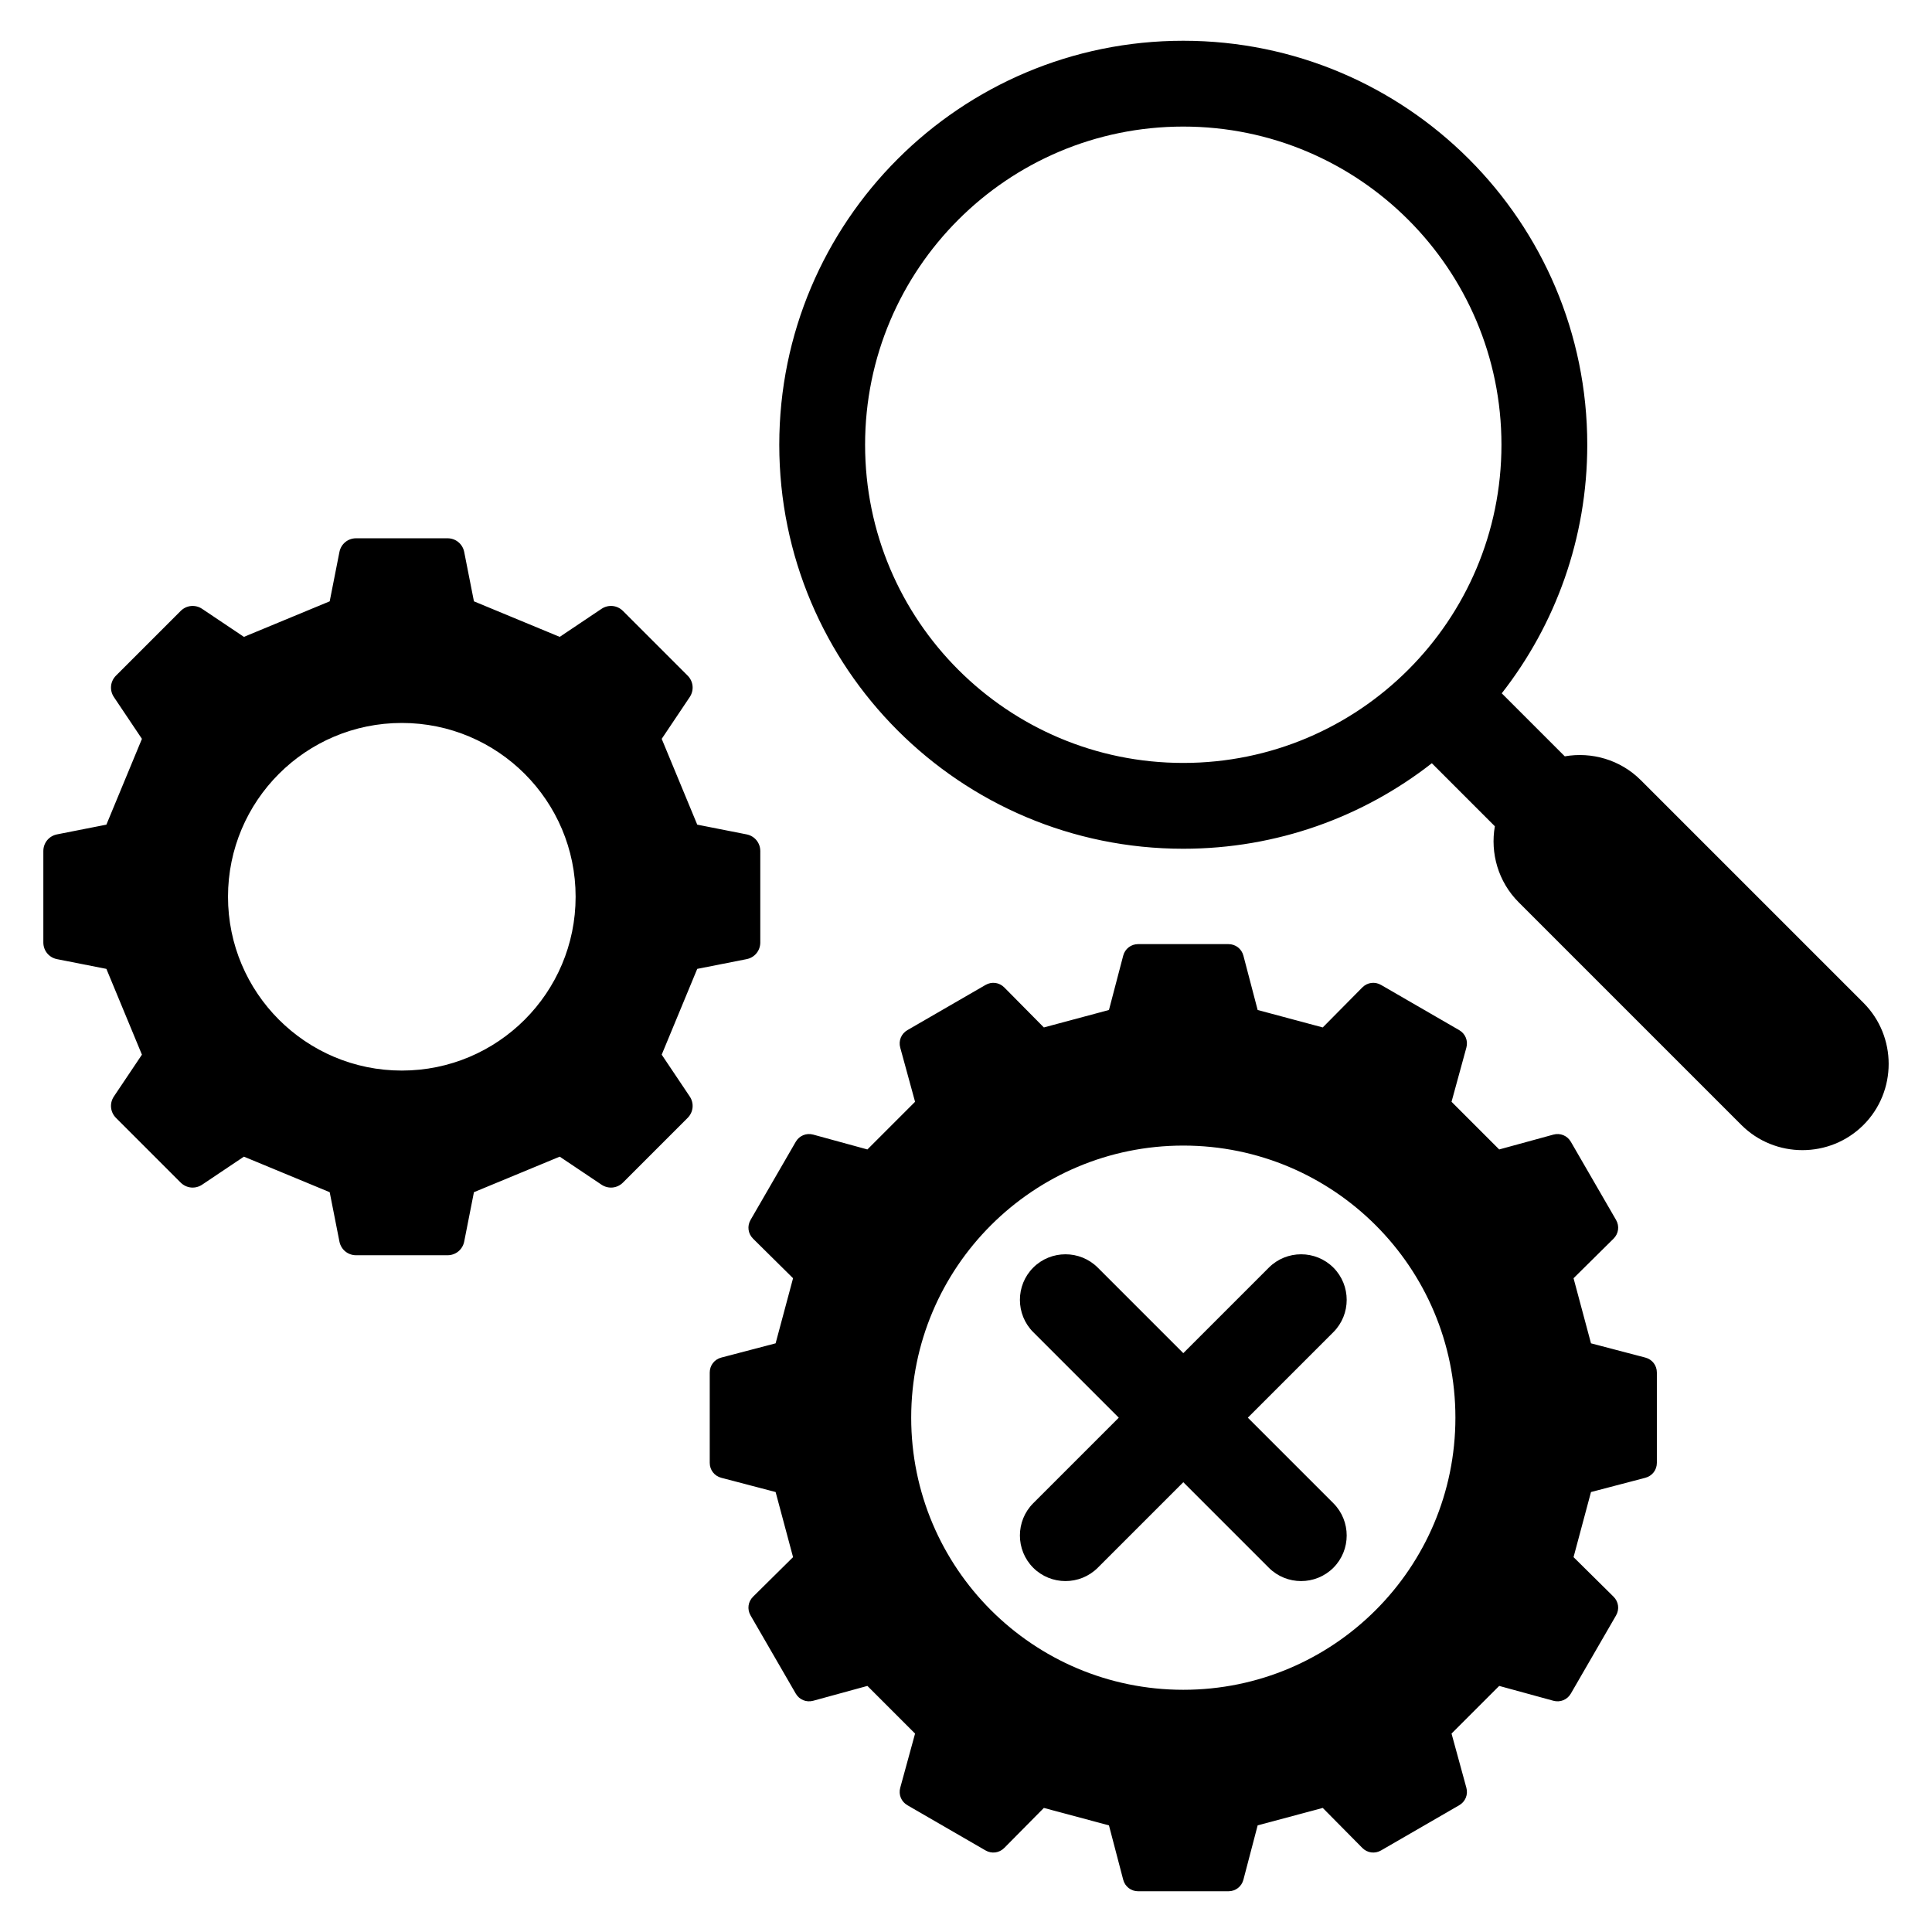 <svg id="Layer_1" viewBox="0 0 512 512" xmlns="http://www.w3.org/2000/svg" data-name="Layer 1"><path d="m197.854 254.185c2.131-.42 3.63-2.244 3.63-4.415v-24.235c0-2.172-1.499-3.995-3.63-4.415l-13.078-2.579-9.418-22.734 7.426-11.073c1.209-1.803.98-4.153-.555-5.689l-17.137-17.137c-1.535-1.536-3.885-1.765-5.688-.555l-11.073 7.426-22.733-9.419-2.579-13.078c-.42-2.131-2.244-3.63-4.416-3.63h-24.236c-2.172 0-3.995 1.499-4.415 3.63l-2.579 13.078-22.733 9.419-11.073-7.426c-1.803-1.209-4.152-.98-5.688.555l-17.137 17.137c-1.535 1.535-1.765 3.885-.555 5.689l7.426 11.073-9.418 22.734-13.078 2.579c-2.13.42-3.63 2.243-3.63 4.415v24.235c0 2.171 1.499 3.995 3.629 4.415l13.079 2.578 9.418 22.734-7.426 11.073c-1.209 1.803-.98 4.153.555 5.689l17.137 17.137c1.536 1.535 3.885 1.765 5.688.556l11.073-7.426 22.733 9.418 2.579 13.079c.42 2.13 2.244 3.63 4.416 3.63h24.235c2.172 0 3.995-1.499 4.416-3.63l2.579-13.079 22.733-9.418 11.073 7.426c1.804 1.209 4.153.98 5.688-.556l17.137-17.137c1.535-1.536 1.765-3.885.555-5.689l-7.426-11.073 9.418-22.734zm-91.37 29.527c-25.438 0-46.061-20.622-46.061-46.061s20.622-46.061 46.061-46.061 46.06 20.622 46.06 46.061-20.622 46.061-46.06 46.061zm387.356-17.95-58.997-58.997c-5.461-5.461-13.054-7.57-20.163-6.329l-16.7-16.7c14.198-18.166 22.661-41.03 22.661-65.872 0-59.13-47.934-107.063-107.063-107.063s-107.063 47.934-107.063 107.063 47.933 107.063 107.063 107.063c24.843 0 47.708-8.463 65.873-22.661l16.7 16.7c-1.241 7.109.868 14.702 6.329 20.162l58.997 58.997c8.9 8.9 23.463 8.9 32.363 0s8.9-23.463 0-32.363zm-180.262-63.577c-46.57 0-84.321-37.752-84.321-84.321s37.752-84.321 84.321-84.321 84.322 37.752 84.322 84.321-37.752 84.321-84.322 84.321zm122.449 157.586-14.397-3.774-4.623-17.253 10.598-10.483c1.344-1.33 1.612-3.33.666-4.967l-11.979-20.708c-.945-1.635-2.81-2.4-4.631-1.901l-14.357 3.931-12.631-12.631 3.931-14.358c.499-1.821-.267-3.686-1.901-4.631l-20.709-11.978c-1.636-.947-3.637-.678-4.967.666l-10.483 10.598-17.253-4.623-3.774-14.397c-.479-1.828-2.076-3.06-3.965-3.06h-23.928c-1.889 0-3.487 1.232-3.965 3.06l-3.774 14.397-17.253 4.623-10.483-10.598c-1.33-1.344-3.33-1.612-4.967-.666l-20.708 11.978c-1.635.945-2.4 2.81-1.902 4.631l3.931 14.358-12.631 12.631-14.357-3.931c-1.822-.499-3.686.267-4.632 1.901l-11.978 20.708c-.947 1.637-.678 3.638.666 4.967l10.598 10.483-4.623 17.253-14.398 3.774c-1.828.479-3.06 2.076-3.06 3.966v23.928c0 1.889 1.232 3.486 3.06 3.965l14.398 3.774 4.623 17.253-10.598 10.483c-1.344 1.329-1.613 3.33-.666 4.967l11.978 20.708c.946 1.635 2.81 2.4 4.632 1.901l14.357-3.931 12.631 12.631-3.931 14.358c-.498 1.822.267 3.686 1.902 4.631l20.708 11.978c1.637.946 3.637.678 4.967-.666l10.483-10.598 17.253 4.623 3.774 14.398c.479 1.828 2.076 3.06 3.965 3.06h23.928c1.889 0 3.486-1.232 3.965-3.06l3.774-14.398 17.253-4.623 10.483 10.598c1.329 1.344 3.33 1.612 4.967.666l20.708-11.978c1.635-.945 2.4-2.81 1.901-4.631l-3.931-14.358 12.631-12.631 14.357 3.931c1.822.499 3.686-.267 4.631-1.901l11.979-20.708c.946-1.637.678-3.638-.666-4.967l-10.598-10.483 4.623-17.253 14.397-3.774c1.828-.479 3.06-2.076 3.06-3.965v-23.928c0-1.889-1.232-3.487-3.06-3.966zm-122.44 88.04c-39.825 0-72.11-32.285-72.11-72.11s32.285-72.11 72.11-72.11 72.11 32.285 72.11 72.11-32.285 72.11-72.11 72.11zm39.772-49.439c4.703 4.703 4.703 12.398 0 17.101s-12.398 4.703-17.101 0l-22.671-22.671-22.671 22.671c-4.703 4.703-12.398 4.703-17.101 0s-4.703-12.398 0-17.101l22.671-22.671-22.671-22.671c-4.703-4.703-4.703-12.398 0-17.101s12.398-4.703 17.101 0l22.671 22.671 22.671-22.671c4.703-4.703 12.398-4.703 17.101 0s4.703 12.398 0 17.101l-22.671 22.671z" fill-rule="evenodd"/></svg>